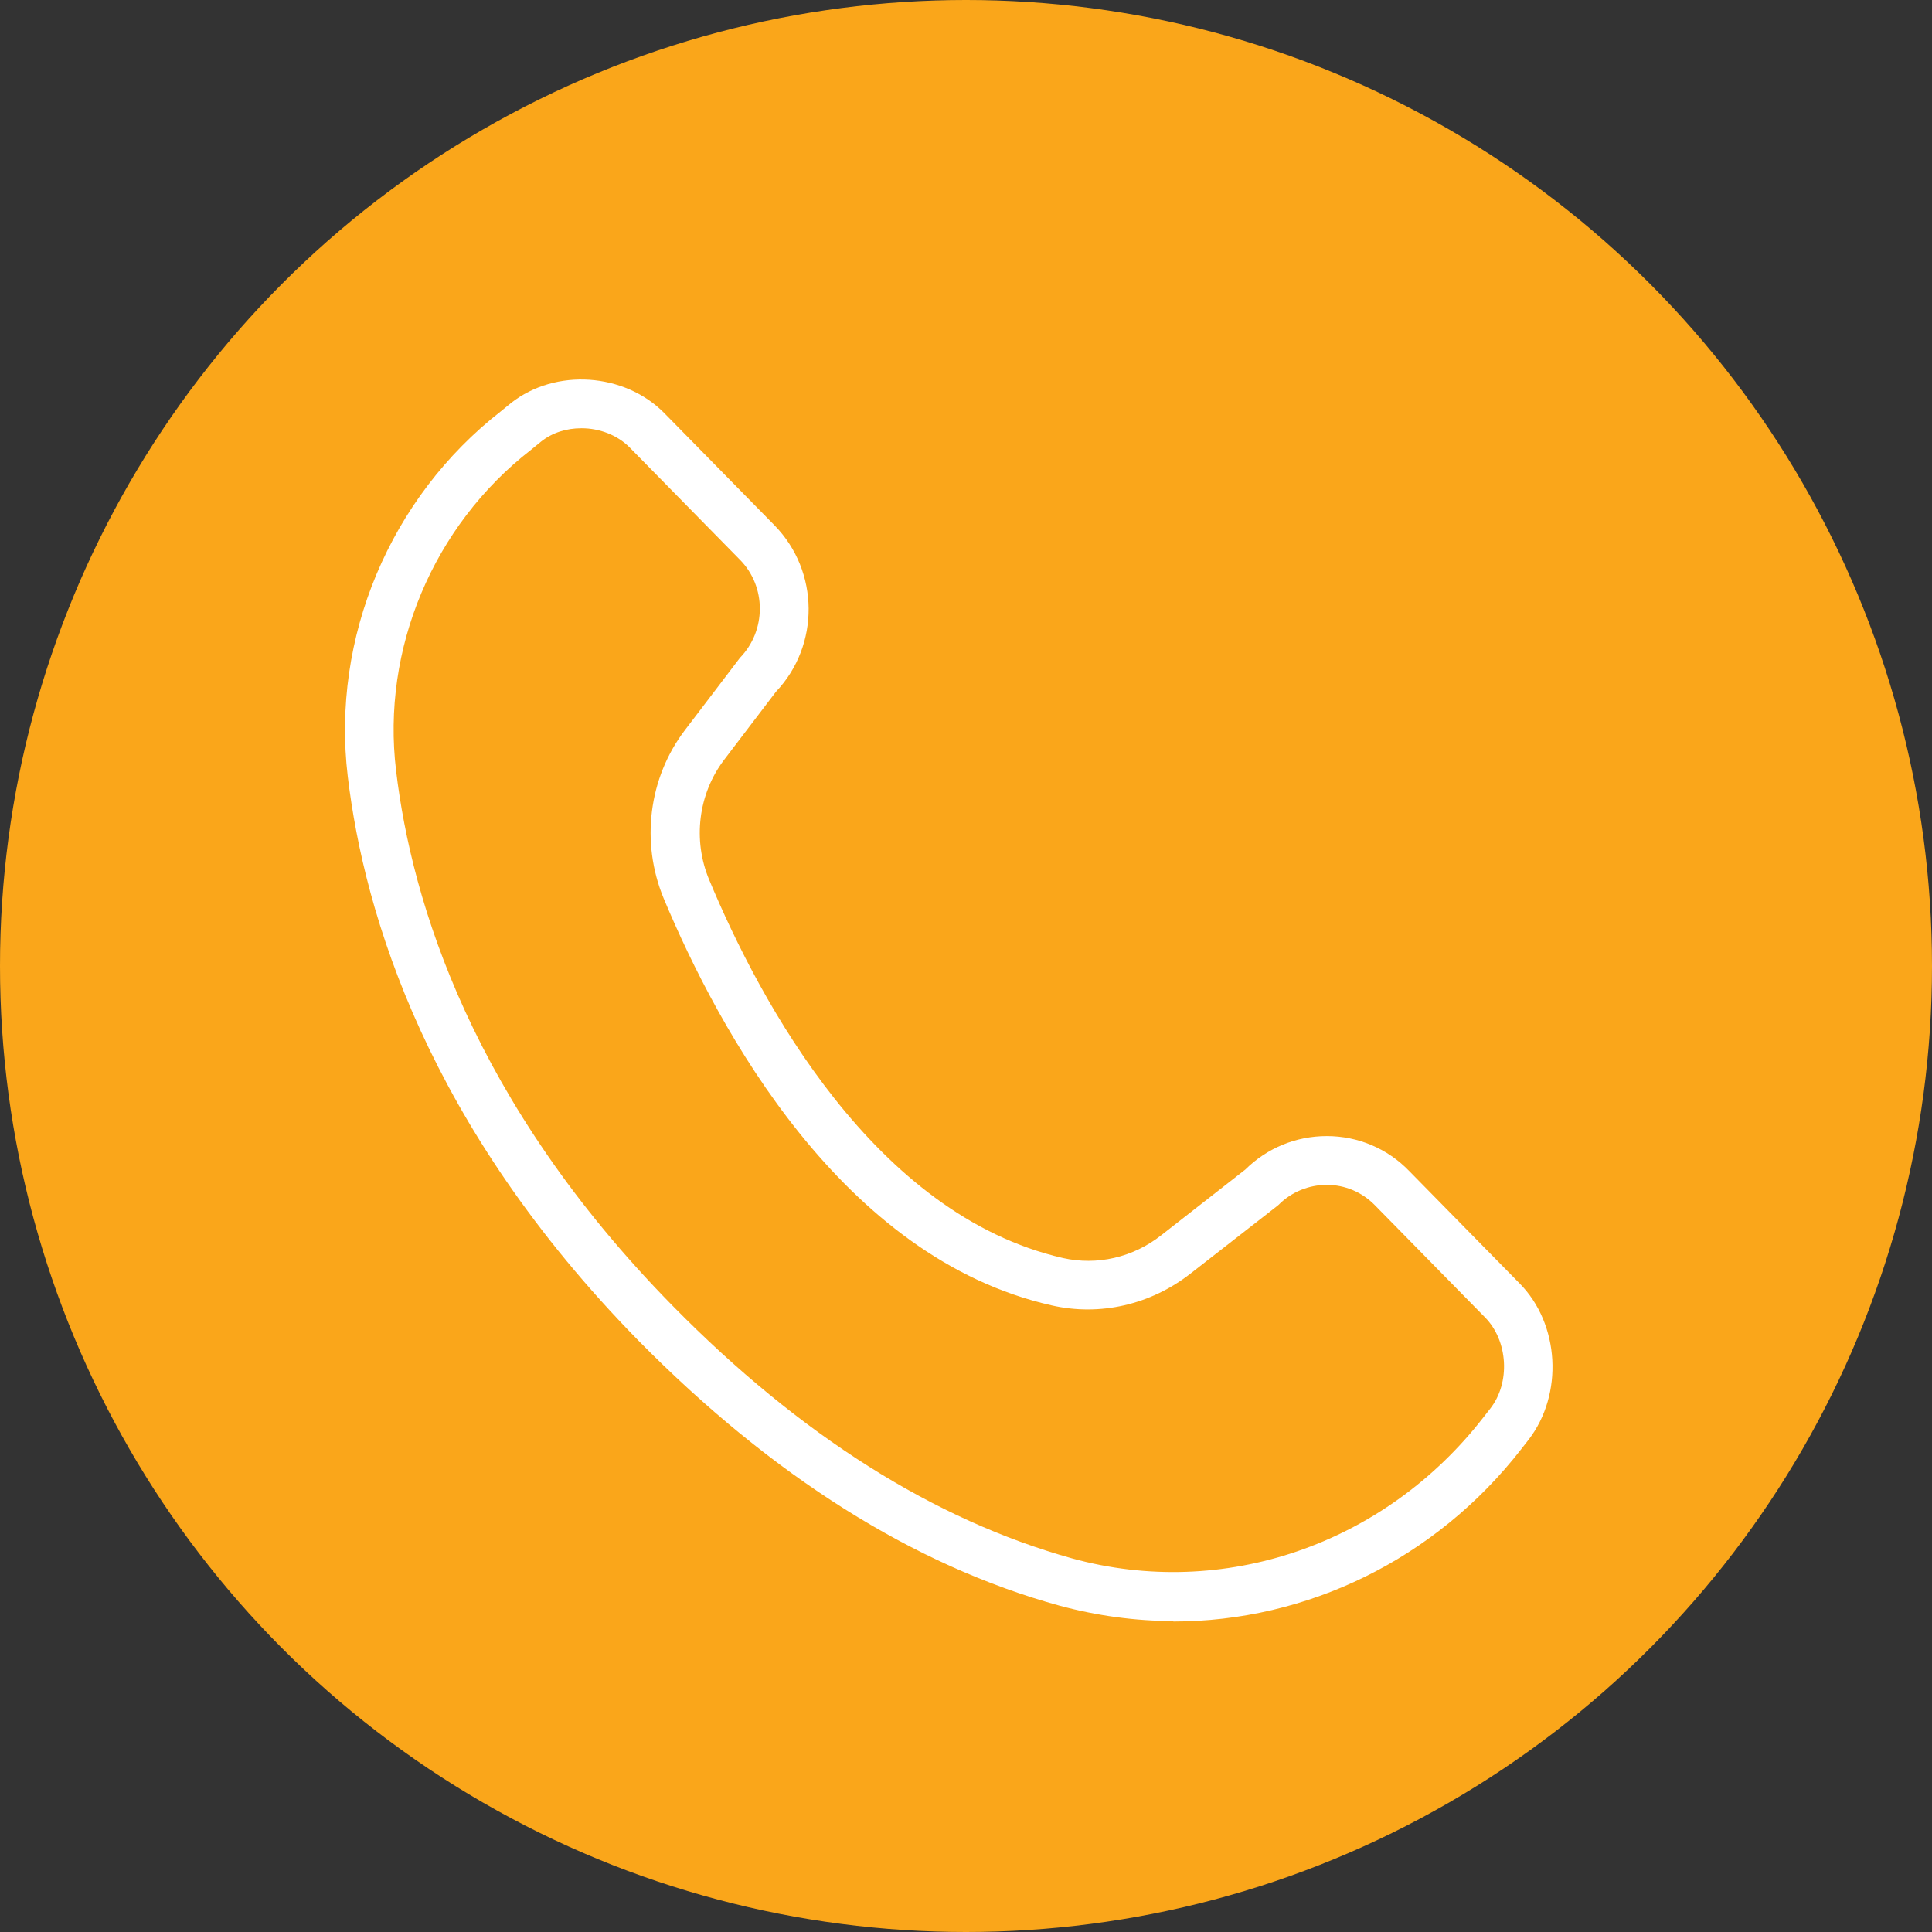 <svg width="56" height="56" viewBox="0 0 56 56" fill="none" xmlns="http://www.w3.org/2000/svg">
<rect x="0" y="0" width="56" height="56" fill="#333333" stroke="none"/>
<g clip-path="url(#clip0_804_4002)">
<circle cx="28" cy="28" r="28" fill="#FAA61A"/>
<path d="M34.009 46.986C32.911 46.986 31.799 46.834 30.715 46.542C26.486 45.378 22.381 42.786 18.51 38.863C12.414 32.652 10.561 26.539 10.08 22.505C9.6 18.485 11.302 14.423 14.528 11.914L14.817 11.678C16.107 10.667 18.098 10.805 19.251 11.97L22.45 15.227C23.754 16.558 23.768 18.707 22.491 20.051L20.981 22.034C20.239 23.018 20.075 24.349 20.555 25.499C22.038 29.062 25.36 35.217 30.811 36.465C31.799 36.686 32.843 36.451 33.666 35.799L36.096 33.9C36.728 33.276 37.565 32.93 38.458 32.93C39.364 32.93 40.215 33.29 40.846 33.942L44.045 37.199C45.212 38.378 45.322 40.415 44.306 41.732L44.1 41.996C41.601 45.212 37.867 47 34.009 47V46.986ZM16.849 12.413C16.423 12.413 16.011 12.538 15.682 12.801L15.393 13.037C12.551 15.241 11.055 18.818 11.481 22.339C11.934 26.151 13.691 31.945 19.498 37.851C23.191 41.608 27.09 44.061 31.072 45.17C35.451 46.376 40.119 44.782 42.988 41.095L43.194 40.831C43.784 40.083 43.716 38.863 43.043 38.184L39.844 34.926C39.473 34.551 38.979 34.344 38.458 34.344C37.936 34.344 37.428 34.551 37.057 34.926L36.989 34.981L34.517 36.908C33.35 37.823 31.881 38.156 30.481 37.837C24.413 36.465 20.83 29.852 19.237 26.04C18.565 24.418 18.798 22.547 19.855 21.16L21.448 19.067C22.216 18.277 22.216 17.002 21.448 16.225L18.249 12.968C17.892 12.607 17.37 12.413 16.862 12.413H16.849Z" fill="white"/>
</g>
<defs>
<clipPath id="clip0_804_4002">
<rect width="56" height="56" fill="white"/>
</clipPath>
</defs>
</svg>